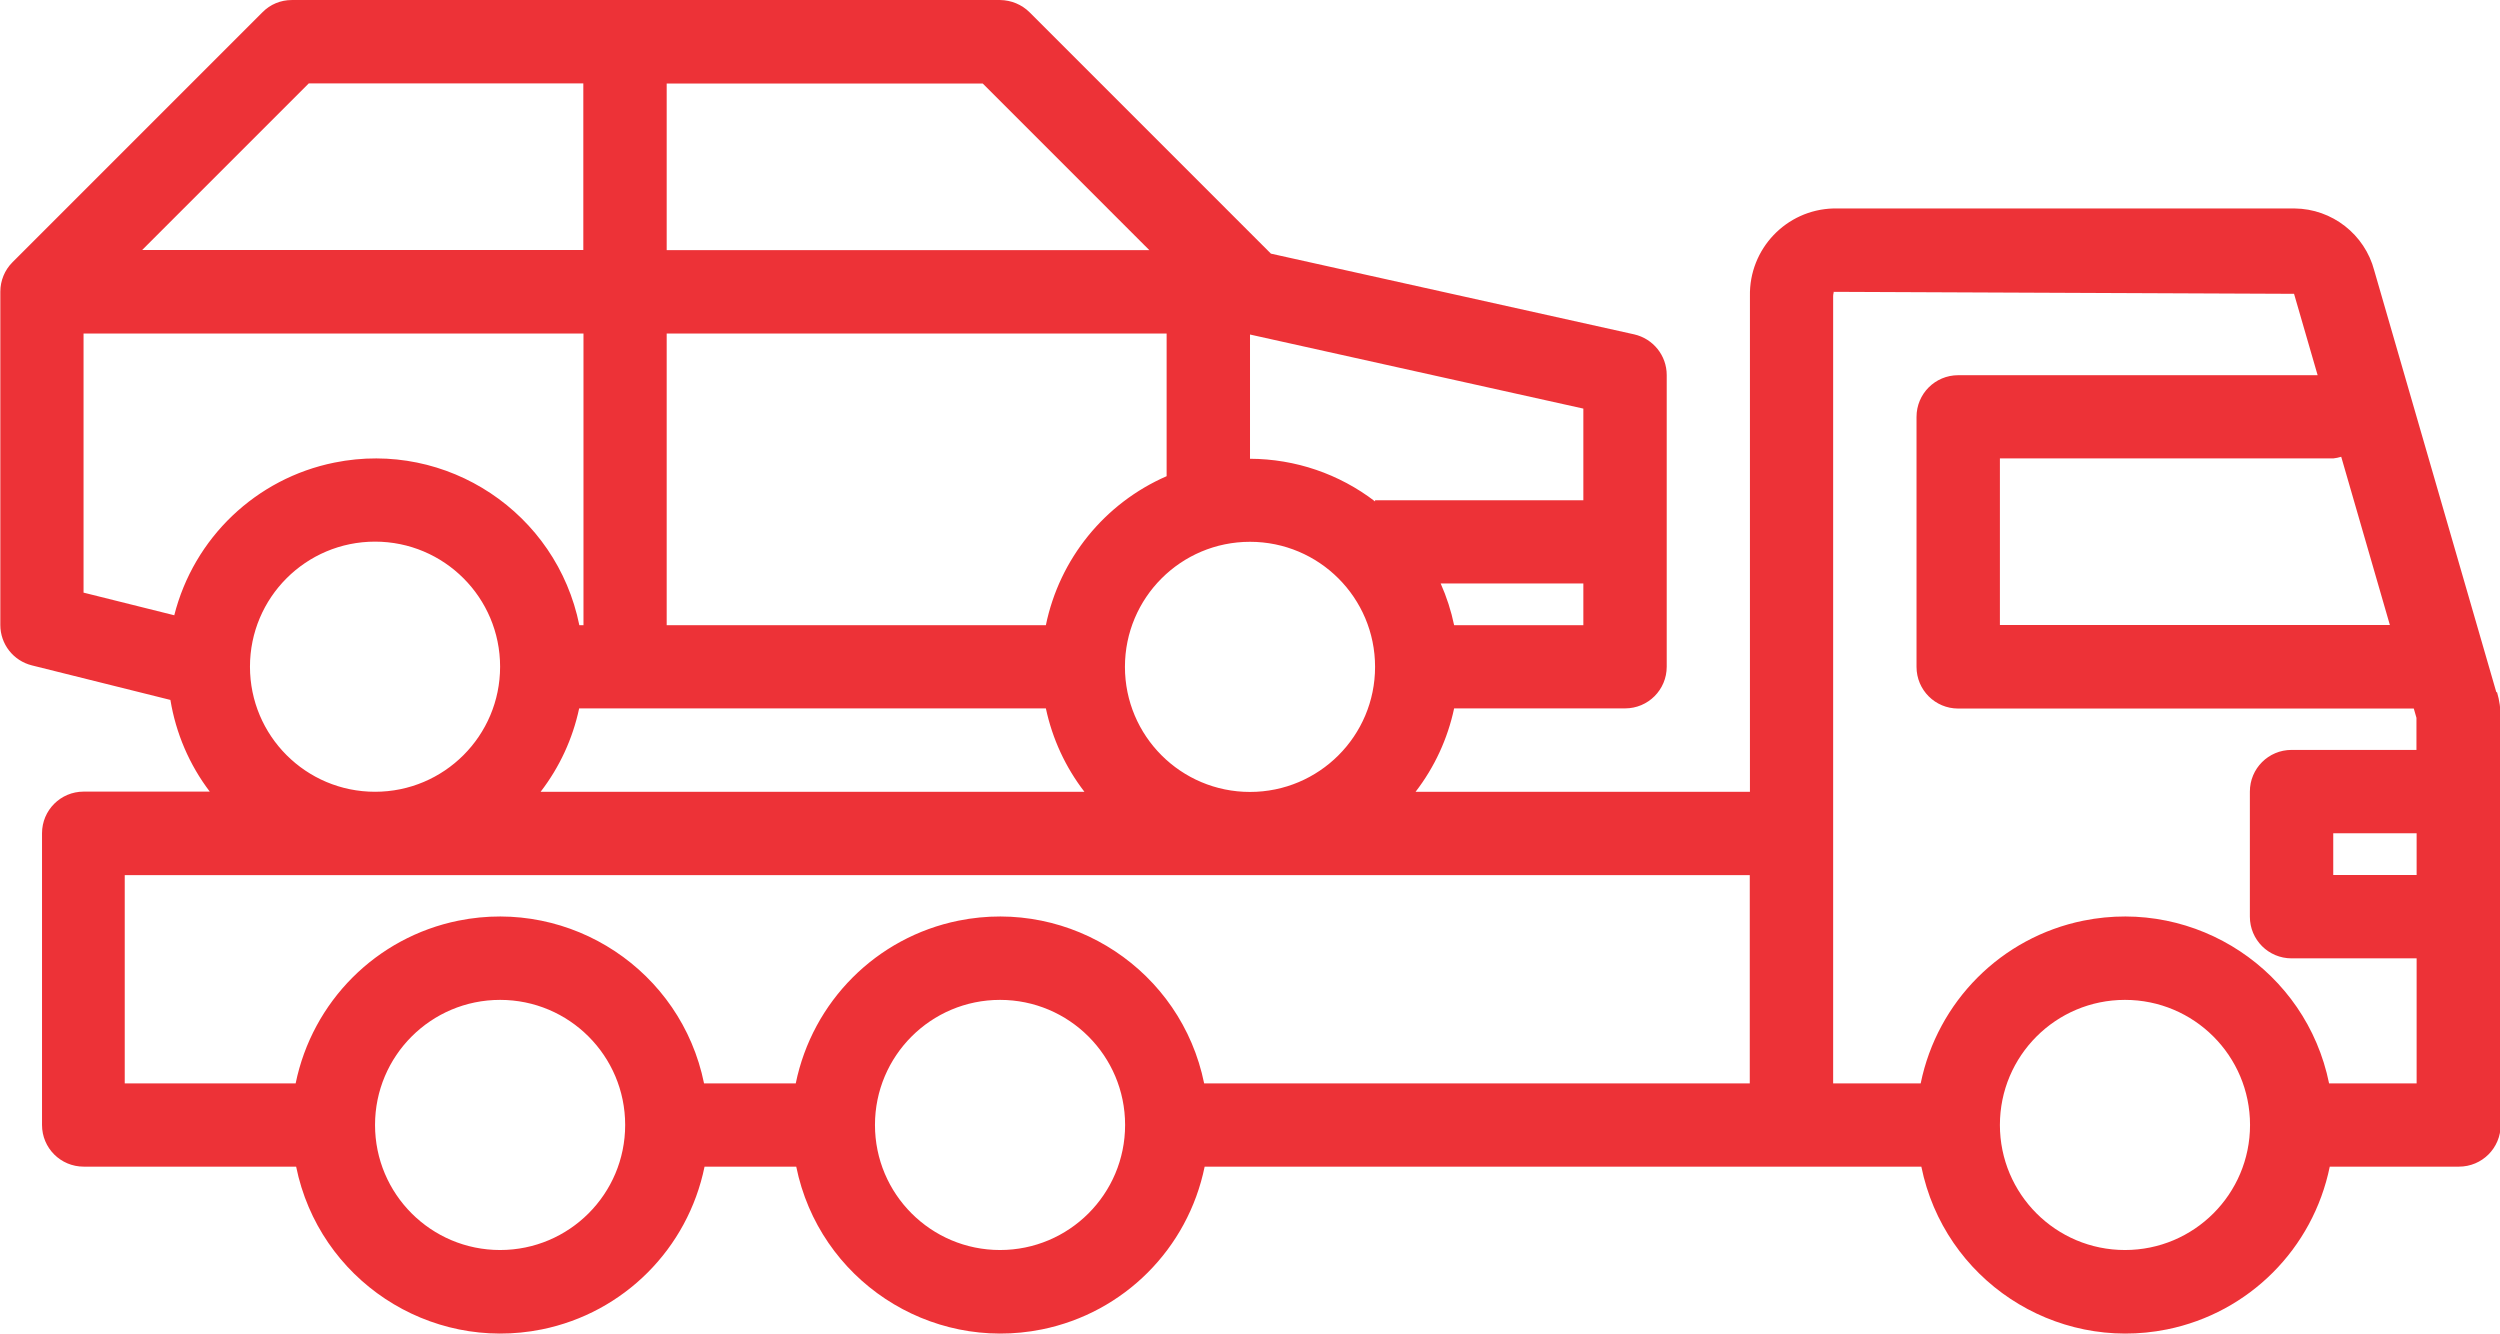 <?xml version="1.0" encoding="UTF-8"?>
<!DOCTYPE svg PUBLIC "-//W3C//DTD SVG 1.1//EN" "http://www.w3.org/Graphics/SVG/1.1/DTD/svg11.dtd">
<!-- Creator: CorelDRAW 2020 (64-Bit) -->
<svg xmlns="http://www.w3.org/2000/svg" xml:space="preserve" width="0.864in" height="0.461in" version="1.1" style="shape-rendering:geometricPrecision; text-rendering:geometricPrecision; image-rendering:optimizeQuality; fill-rule:evenodd; clip-rule:evenodd"
viewBox="0 0 150.52 80.29"
 xmlns:xlink="http://www.w3.org/1999/xlink"
 xmlns:xodm="http://www.corel.com/coreldraw/odm/2003">
 <defs>
  <style type="text/css">
   <![CDATA[
    .fil0 {fill:#ED3237;fill-rule:nonzero}
   ]]>
  </style>
 </defs>
 <g id="Layer_x0020_1">
  <path class="fil0" d="M150.3 41.67l-7.35 -25.39c-0.57,-2.18 -2.54,-3.72 -4.8,-3.74l-27.77 0c-2.84,0.08 -5.08,2.44 -5.02,5.28l0 29.84 -20.13 0c1.14,-1.48 1.93,-3.19 2.32,-5.02l10.29 0c1.39,0 2.51,-1.12 2.51,-2.51l0 -17.56c0,-1.18 -0.82,-2.19 -1.96,-2.45l-21.87 -4.86 -14.53 -14.53c-0.47,-0.47 -1.11,-0.73 -1.77,-0.74l-42.65 0c-0.67,0 -1.3,0.26 -1.77,0.74l-15.05 15.05c-0.47,0.47 -0.73,1.11 -0.73,1.77l0 20.07c0,1.15 0.78,2.15 1.9,2.43l8.34 2.08c0.33,2.01 1.14,3.9 2.37,5.52l-7.59 0c-1.39,0 -2.51,1.12 -2.51,2.51l0 17.56c0,1.39 1.12,2.51 2.51,2.51l12.79 0c1.38,6.79 8,11.17 14.79,9.8 4.94,-1 8.79,-4.86 9.8,-9.8l5.52 0c1.38,6.79 8,11.17 14.79,9.8 4.94,-1 8.79,-4.86 9.8,-9.8l43.15 0c1.38,6.79 8,11.17 14.79,9.8 4.94,-1 8.79,-4.86 9.8,-9.8l7.78 0c1.39,0 2.51,-1.12 2.51,-2.51l0 -24.52c0,-0.52 -0.07,-1.04 -0.22,-1.54zm-54.97 -4.04l-7.78 0c-0.18,-0.86 -0.45,-1.7 -0.81,-2.51l8.59 0 0 2.51zm-20.07 -17.5l20.07 4.46 0 5.52 -12.54 0 0 0.07c-2.16,-1.66 -4.8,-2.56 -7.53,-2.57l0 -7.47zm7.53 20.01c0,4.16 -3.37,7.53 -7.53,7.53 -4.16,0 -7.53,-3.37 -7.53,-7.53 0,-4.16 3.37,-7.53 7.53,-7.53 4.16,0 7.53,3.37 7.53,7.53zm-42.65 -35.12l19.03 0 10.03 10.03 -29.06 0 0 -10.03zm0 15.05l30.1 0 0 8.59c-3.74,1.63 -6.45,4.98 -7.27,8.97l-22.83 0 0 -17.56zm25.15 27.59l-32.74 0c1.14,-1.48 1.93,-3.19 2.32,-5.02l28.1 0c0.39,1.83 1.18,3.54 2.32,5.02zm-46.69 -42.65l16.52 0 0 10.03 -26.56 0 10.03 -10.03zm-8.12 32.02l-0 0 -5.45 -1.36 0 -15.6 30.1 0 0 17.56 -0.25 0c-1.37,-6.77 -7.97,-11.16 -14.74,-9.79 -4.72,0.95 -8.47,4.53 -9.65,9.2zm19.63 3.1c0,4.16 -3.37,7.53 -7.53,7.53 -4.16,0 -7.53,-3.37 -7.53,-7.53 0,-4.16 3.37,-7.53 7.53,-7.53 4.16,0 7.53,3.37 7.53,7.53zm0 35.12c-4.16,0 -7.53,-3.37 -7.53,-7.53 0,-4.16 3.37,-7.53 7.53,-7.53 4.16,0 7.53,3.37 7.53,7.53 0,4.16 -3.37,7.53 -7.53,7.53zm30.1 0c-4.16,0 -7.53,-3.37 -7.53,-7.53 0,-4.16 3.37,-7.53 7.53,-7.53 4.16,0 7.53,3.37 7.53,7.53 0,4.16 -3.37,7.53 -7.53,7.53zm45.15 -10.03l-32.86 0c-1.38,-6.79 -8,-11.17 -14.79,-9.8 -4.94,1 -8.79,4.86 -9.8,9.8l-5.52 0c-1.38,-6.79 -8,-11.17 -14.79,-9.8 -4.94,1 -8.79,4.86 -9.8,9.8l-10.29 0 0 -12.54 97.84 0 0 12.54zm35.6 -37.73l2.93 10.13 -23.48 0 0 -10.03 20.07 0c0.16,-0.02 0.33,-0.05 0.48,-0.1zm-13.02 47.76c-4.16,0 -7.53,-3.37 -7.53,-7.53 0,-4.16 3.37,-7.53 7.53,-7.53 4.16,0 7.53,3.37 7.53,7.53 0,4.16 -3.37,7.53 -7.53,7.53zm17.56 -22.58l-5.02 0 0 -2.51 5.02 0 0 2.51zm0 -7.53l-7.53 0c-1.39,0 -2.51,1.12 -2.51,2.51l0 7.53c0,1.39 1.12,2.51 2.51,2.51l7.53 0 0 7.53 -5.27 0c-1.38,-6.79 -8,-11.17 -14.79,-9.8 -4.94,1 -8.79,4.86 -9.8,9.8l-5.27 0 0 -47.4c0,-0.16 0.06,-0.25 0.02,-0.26l27.73 0.12 1.42 4.9 -21.64 0c-1.39,0 -2.51,1.12 -2.51,2.51l0 15.05c0,1.39 1.12,2.51 2.51,2.51l27.43 0 0.16 0.56 0 1.94z"/>
 </g>
</svg>
